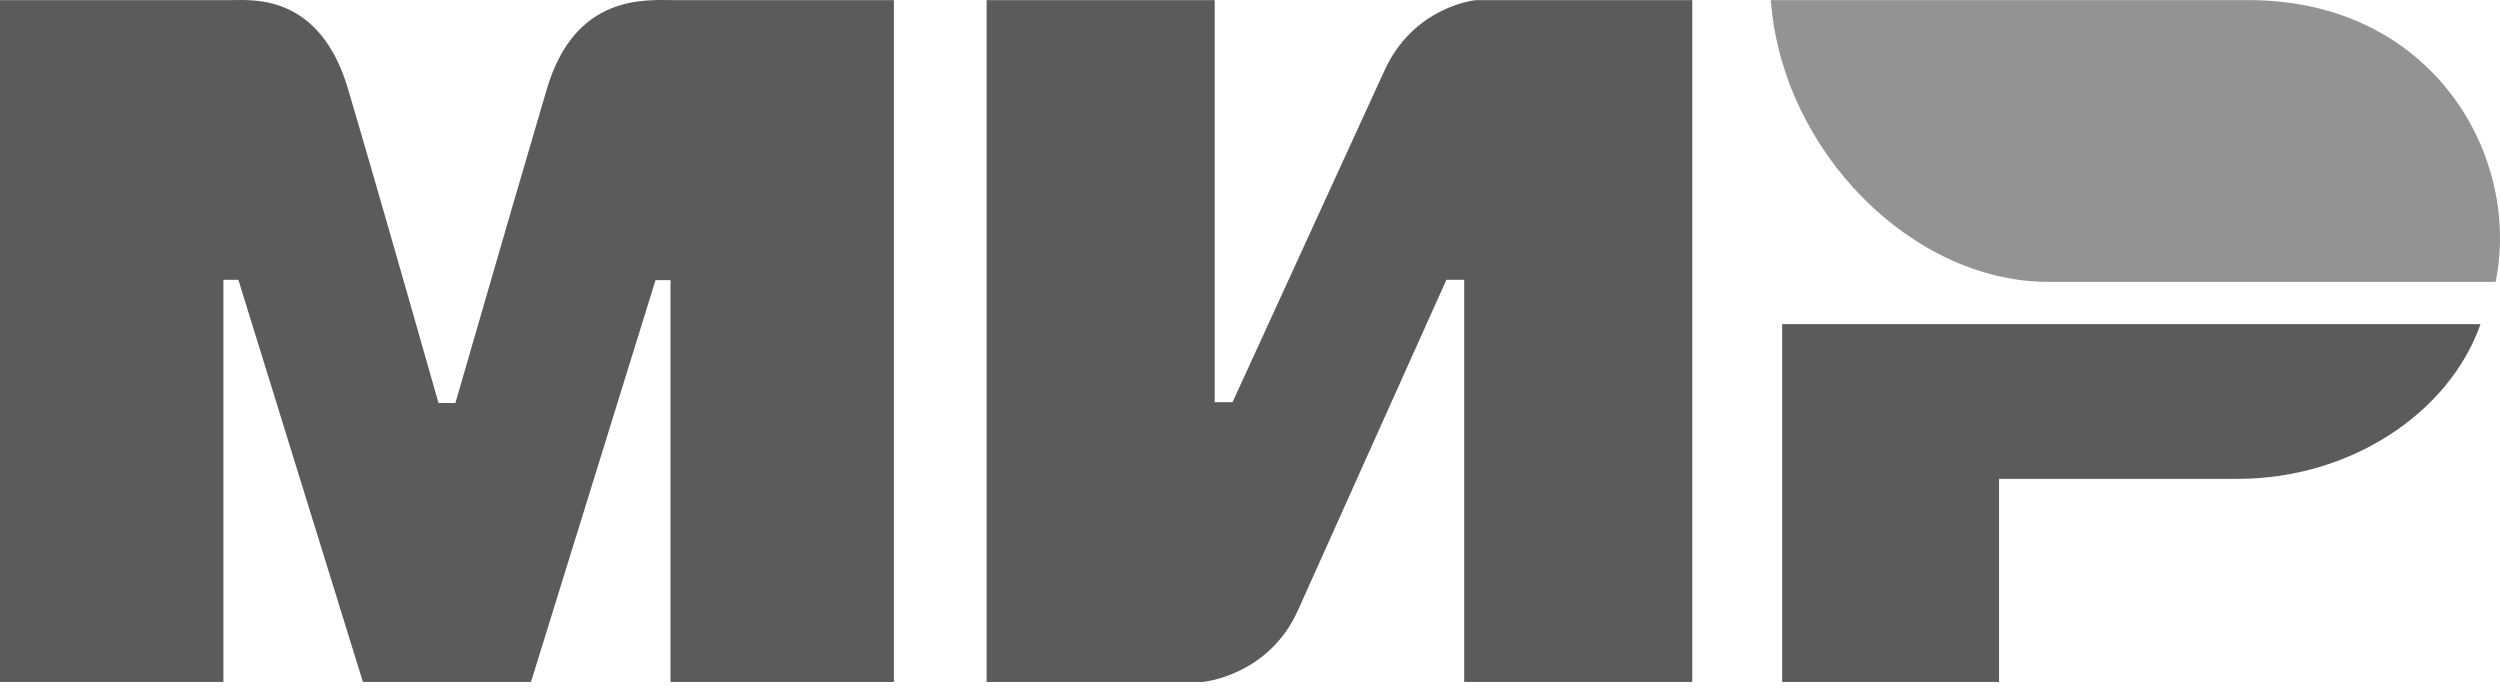 <?xml version="1.0" encoding="UTF-8"?> <svg xmlns="http://www.w3.org/2000/svg" width="352" height="97" viewBox="0 0 352 97" fill="none"> <path fill-rule="evenodd" clip-rule="evenodd" d="M32.551 0.016C35.695 -0.002 45.041 -0.844 49 12.517C51.667 21.517 55.914 36.259 61.743 56.744H64.117C70.368 35.147 74.663 20.405 77 12.517C81 -0.983 91 0.017 95 0.017L125.861 0.017V96.016H94.407V39.442H92.297L74.763 96.016H51.098L33.564 39.4H31.454V96.016H0V0.017L32.551 0.016ZM171.029 0.017V56.633H173.538L194.867 10.078C199.007 0.813 207.831 0.017 207.831 0.017H238.27V96.017H206.159V39.4H203.649L182.739 85.956C178.598 95.178 169.356 96.017 169.356 96.017H138.917V0.017H171.029ZM349.26 45.636C344.781 58.329 330.715 67.42 315.141 67.42H281.467V96.017H250.931V45.636H349.26Z" fill="#5B5B5B"></path> <path fill-rule="evenodd" clip-rule="evenodd" d="M316.614 0.017H249.329C250.931 21.39 269.336 39.686 288.39 39.686H351.382C355.017 21.923 342.503 0.017 316.614 0.017Z" fill="#939393"></path> </svg> 